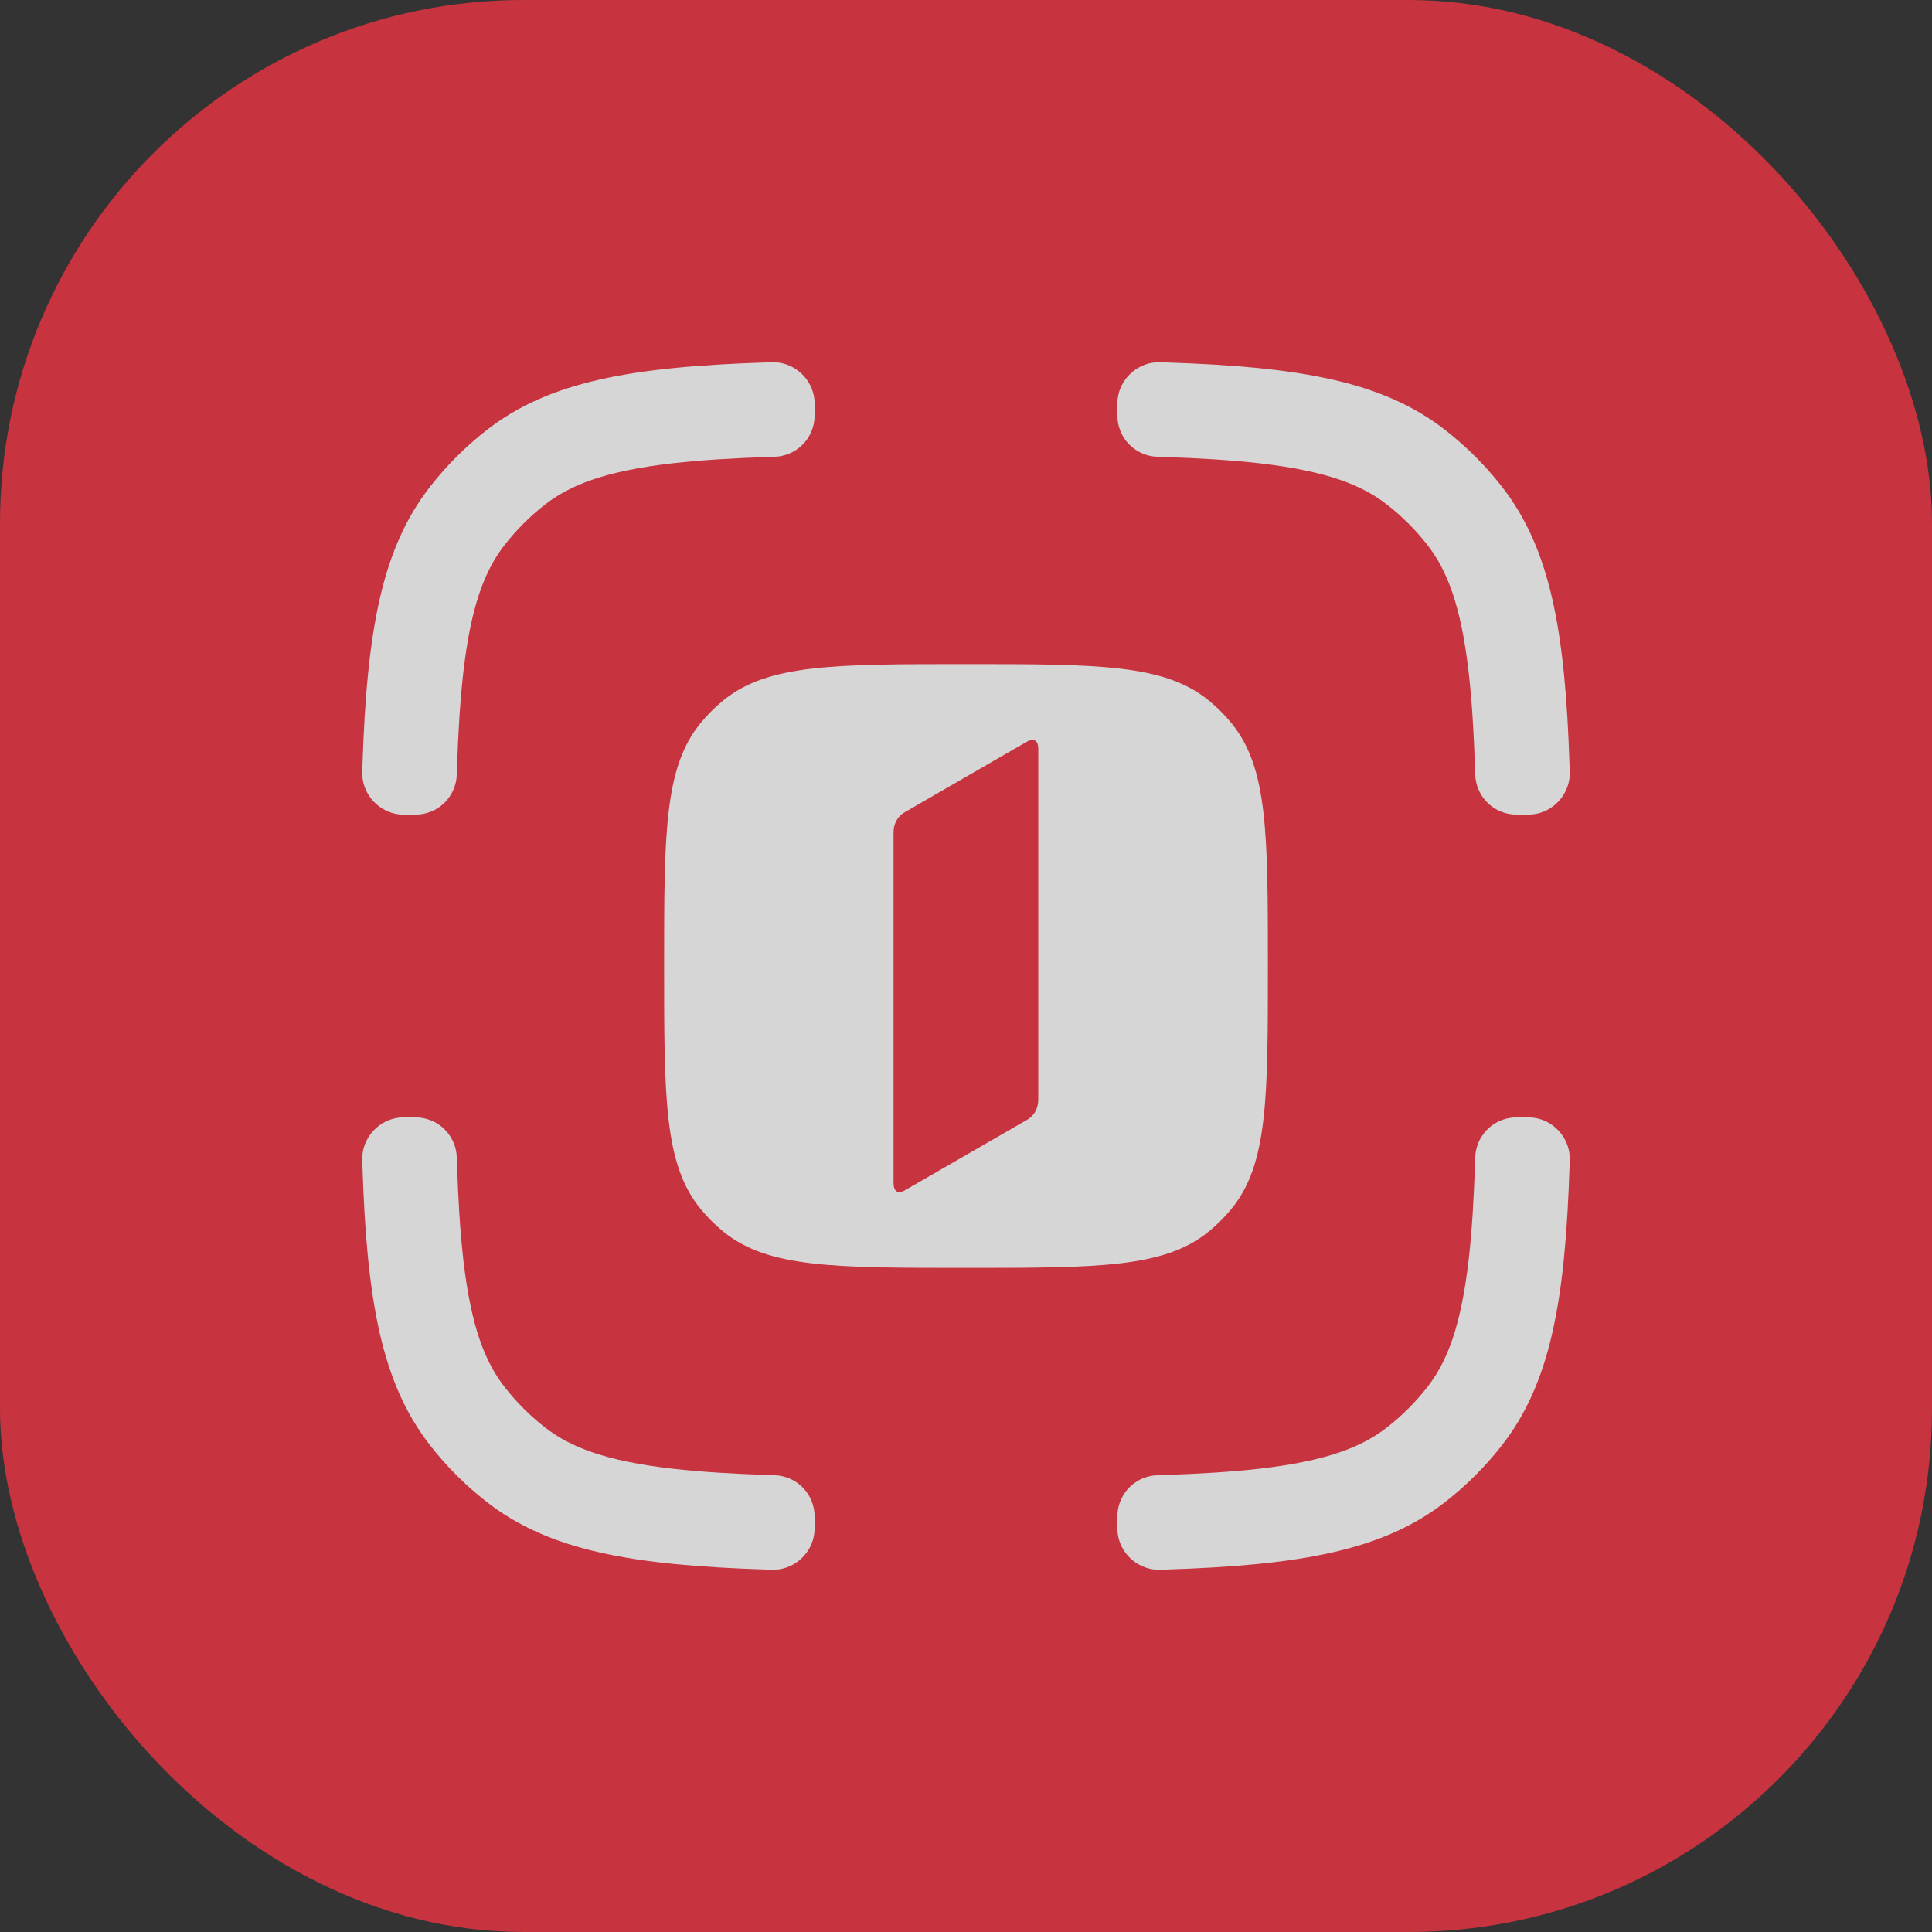 <svg width="44" height="44" viewBox="0 0 44 44" fill="none" xmlns="http://www.w3.org/2000/svg">
<rect x="0" y="0" width="44" height="44" fill="#333333" stroke="none"/>
<g opacity="0.8">
<rect width="44" height="44" rx="11.917" fill="#EC3342"/>
<path d="M18.547 9.092C18.553 9.144 18.553 9.203 18.553 9.323C18.553 9.446 18.553 9.507 18.548 9.557C18.501 9.994 18.172 10.334 17.737 10.395C17.687 10.402 17.622 10.404 17.493 10.408C16.67 10.435 15.955 10.479 15.319 10.551C13.778 10.728 12.977 11.048 12.403 11.498C12.066 11.762 11.762 12.066 11.498 12.403C11.048 12.977 10.728 13.778 10.551 15.319C10.479 15.955 10.435 16.67 10.408 17.493C10.404 17.622 10.402 17.687 10.395 17.737C10.334 18.172 9.994 18.501 9.557 18.548C9.507 18.553 9.446 18.553 9.323 18.553C9.203 18.553 9.144 18.553 9.092 18.547C8.645 18.498 8.288 18.128 8.252 17.68C8.248 17.628 8.25 17.572 8.254 17.458C8.352 14.395 8.683 12.503 9.802 11.075C10.173 10.601 10.601 10.173 11.075 9.802C12.503 8.683 14.395 8.352 17.458 8.254C17.572 8.25 17.628 8.248 17.68 8.252C18.128 8.288 18.498 8.645 18.547 9.092Z" fill="white"/>
<path d="M26.263 10.395C26.313 10.402 26.378 10.404 26.507 10.408C27.33 10.435 28.045 10.479 28.681 10.551C30.222 10.728 31.023 11.048 31.596 11.498C31.934 11.762 32.238 12.066 32.502 12.403C32.952 12.977 33.272 13.778 33.449 15.319C33.521 15.955 33.565 16.67 33.592 17.493C33.596 17.622 33.599 17.687 33.605 17.737C33.666 18.172 34.006 18.501 34.443 18.548C34.493 18.553 34.554 18.553 34.677 18.553C34.797 18.553 34.856 18.553 34.908 18.547C35.355 18.498 35.712 18.128 35.748 17.68C35.752 17.628 35.75 17.572 35.746 17.458C35.648 14.395 35.317 12.503 34.198 11.075C33.827 10.601 33.399 10.173 32.925 9.802C31.497 8.683 29.605 8.352 26.542 8.254C26.428 8.25 26.372 8.248 26.32 8.252C25.872 8.288 25.502 8.645 25.453 9.092C25.447 9.144 25.447 9.203 25.447 9.323C25.447 9.446 25.447 9.507 25.452 9.557C25.499 9.994 25.828 10.334 26.263 10.395Z" fill="white"/>
<path d="M25.447 34.677C25.447 34.554 25.447 34.493 25.452 34.443C25.499 34.006 25.828 33.666 26.263 33.605C26.313 33.599 26.378 33.596 26.507 33.592C27.33 33.565 28.045 33.521 28.681 33.449C30.222 33.272 31.023 32.952 31.596 32.502C31.934 32.238 32.238 31.934 32.502 31.596C32.952 31.023 33.272 30.222 33.449 28.681C33.521 28.045 33.565 27.33 33.592 26.507C33.596 26.378 33.599 26.313 33.605 26.263C33.666 25.828 34.006 25.499 34.443 25.452C34.493 25.447 34.554 25.447 34.677 25.447C34.797 25.447 34.856 25.447 34.908 25.453C35.355 25.502 35.712 25.872 35.748 26.32C35.752 26.372 35.75 26.428 35.746 26.542C35.648 29.605 35.317 31.497 34.198 32.925C33.827 33.399 33.399 33.827 32.925 34.198C31.497 35.317 29.605 35.648 26.542 35.746C26.428 35.75 26.372 35.752 26.32 35.748C25.872 35.712 25.502 35.355 25.453 34.908C25.447 34.856 25.447 34.797 25.447 34.677Z" fill="white"/>
<path d="M9.557 25.452C9.507 25.447 9.446 25.447 9.323 25.447C9.203 25.447 9.144 25.447 9.092 25.453C8.645 25.502 8.288 25.872 8.252 26.32C8.248 26.372 8.25 26.428 8.254 26.542C8.352 29.605 8.683 31.497 9.802 32.925C10.173 33.399 10.601 33.827 11.075 34.198C12.503 35.317 14.395 35.648 17.458 35.746C17.572 35.75 17.628 35.752 17.68 35.748C18.128 35.712 18.498 35.355 18.547 34.908C18.553 34.856 18.553 34.797 18.553 34.677C18.553 34.554 18.553 34.493 18.548 34.443C18.501 34.006 18.172 33.666 17.737 33.605C17.687 33.599 17.622 33.596 17.493 33.592C16.67 33.565 15.955 33.521 15.319 33.449C13.778 33.272 12.977 32.952 12.403 32.502C12.066 32.238 11.762 31.934 11.498 31.596C11.048 31.023 10.728 30.222 10.551 28.681C10.479 28.045 10.435 27.33 10.408 26.507C10.404 26.378 10.402 26.313 10.395 26.263C10.334 25.828 9.994 25.499 9.557 25.452Z" fill="white"/>
<path fill-rule="evenodd" clip-rule="evenodd" d="M28.875 22C28.875 18.986 28.875 17.48 28.043 16.466C27.89 16.28 27.72 16.11 27.534 15.957C26.52 15.125 25.014 15.125 22 15.125C18.986 15.125 17.48 15.125 16.466 15.957C16.28 16.11 16.11 16.28 15.957 16.466C15.125 17.48 15.125 18.986 15.125 22C15.125 25.014 15.125 26.52 15.957 27.534C16.11 27.72 16.28 27.89 16.466 28.043C17.48 28.875 18.986 28.875 22 28.875C25.014 28.875 26.52 28.875 27.534 28.043C27.72 27.89 27.89 27.72 28.043 27.534C28.875 26.52 28.875 25.014 28.875 22ZM23.389 16.89C23.531 16.809 23.646 16.846 23.646 17.058V25.039C23.646 25.213 23.579 25.394 23.392 25.502L20.606 27.11C20.525 27.157 20.452 27.165 20.405 27.122C20.371 27.09 20.35 27.032 20.35 26.942V18.961C20.35 18.787 20.418 18.606 20.604 18.498L23.389 16.89Z" fill="white"/>
</g>
</svg>
